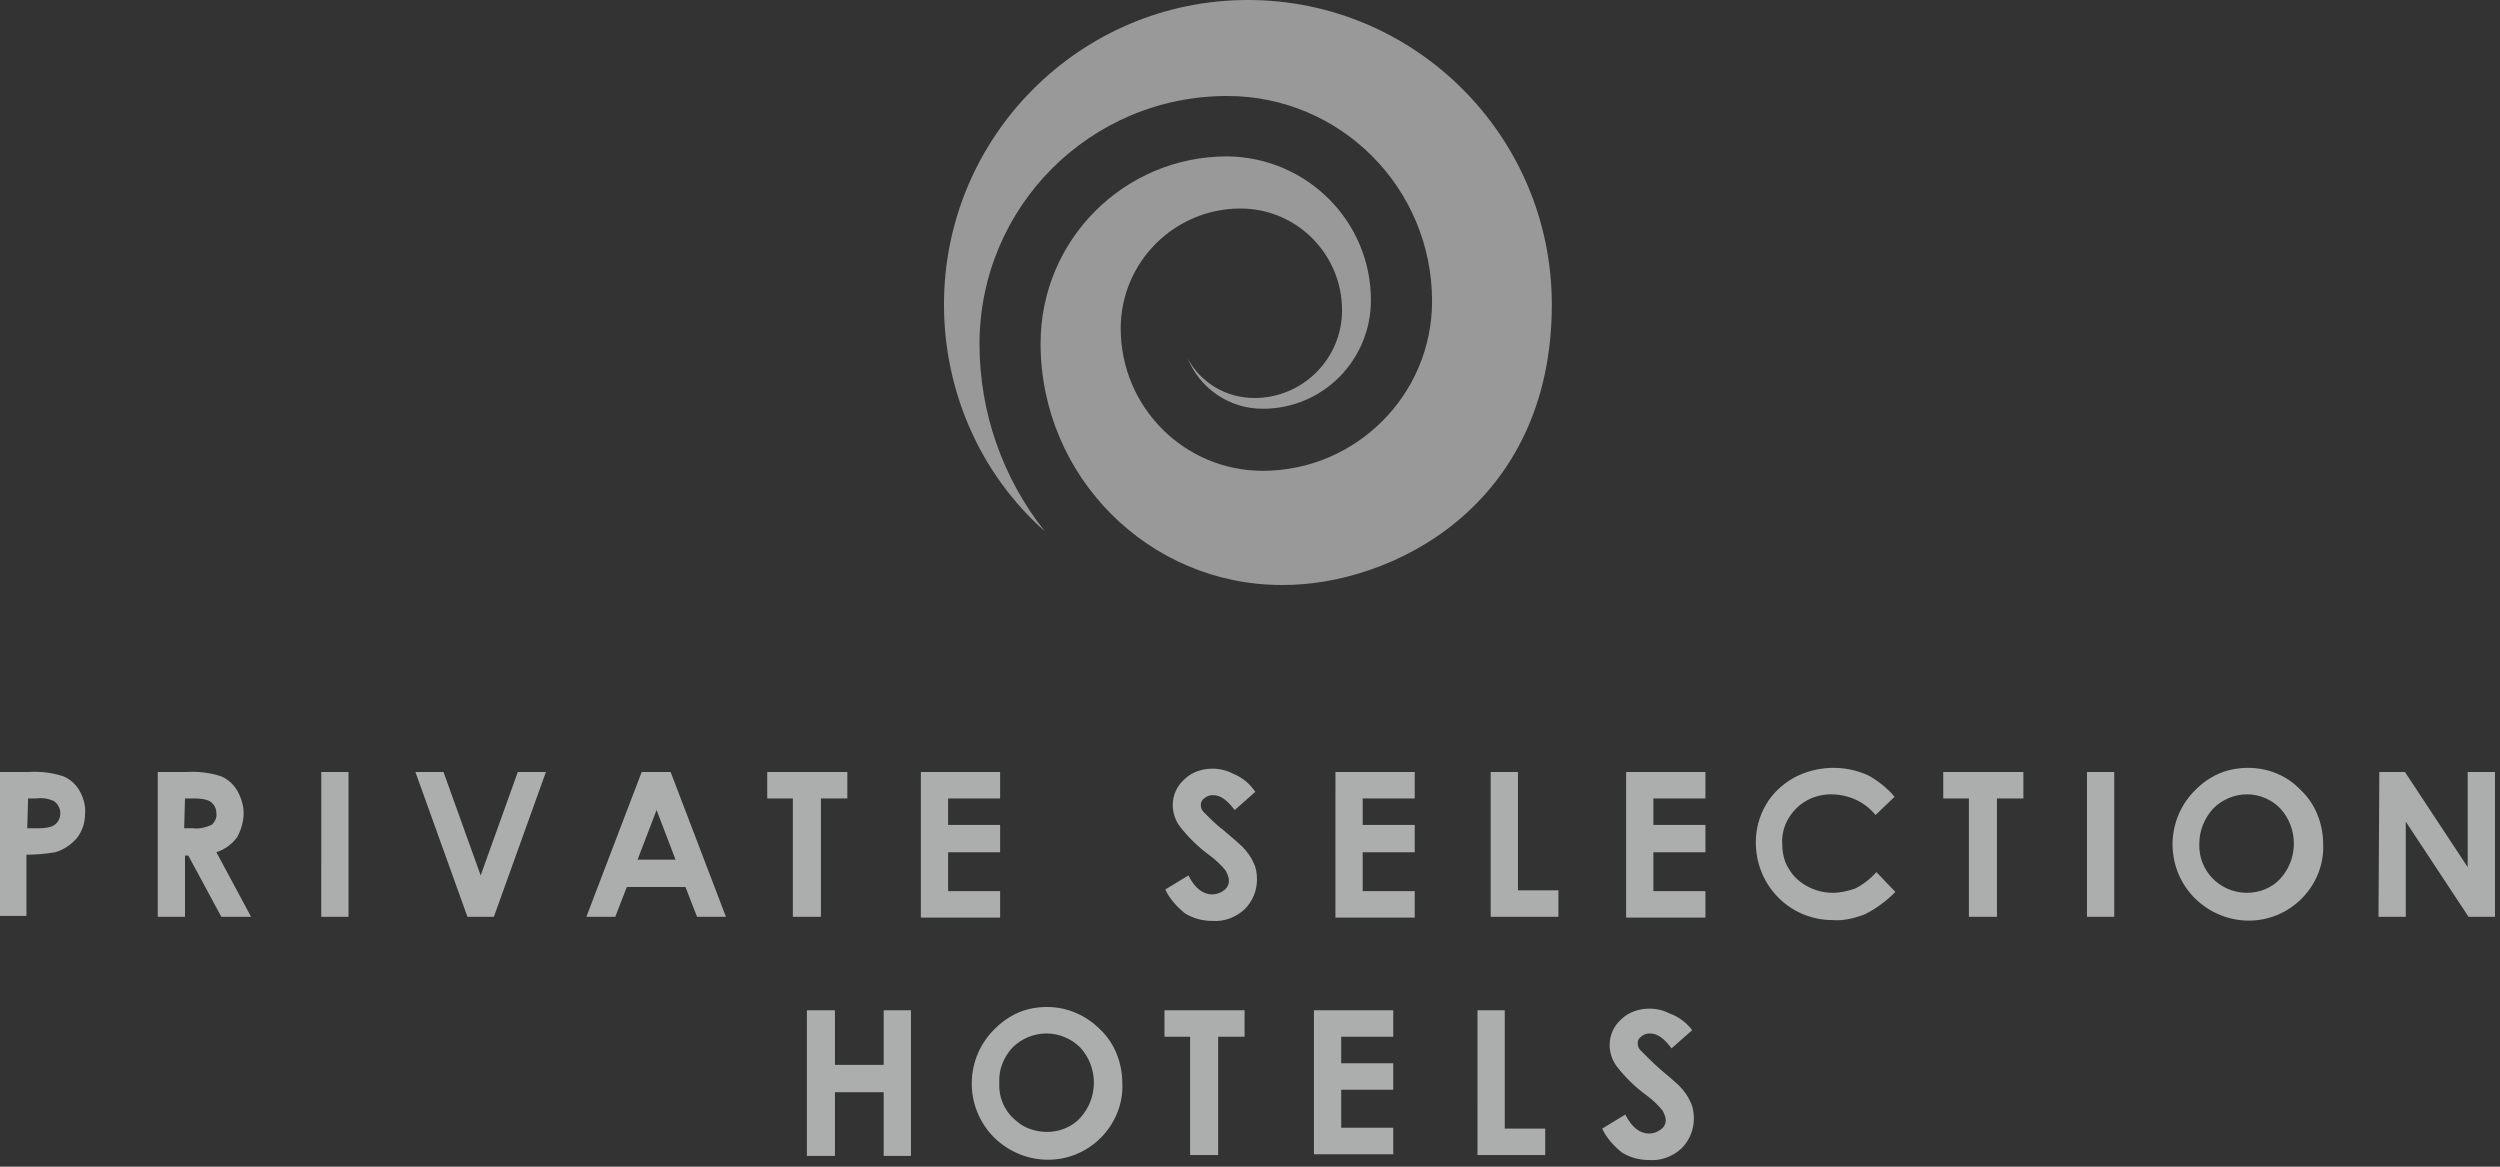 <svg width="150" height="70" viewBox="0 0 150 70" fill="none" xmlns="http://www.w3.org/2000/svg">
<rect x="0" y="0" width="150" height="70" fill="#333333" stroke="none"/>
<g clip-path="url(#clip0_1853_20096)">
<path d="M0 46.319H1.735C2.421 46.276 3.11 46.359 3.766 46.566C4.162 46.717 4.51 47.014 4.756 47.412C5.005 47.858 5.153 48.355 5.104 48.801C5.104 49.347 4.954 49.844 4.608 50.29C4.261 50.688 3.817 50.986 3.32 51.134C2.747 51.231 2.167 51.281 1.586 51.284V54.957H0V46.319ZM1.636 49.696H2.18C2.478 49.696 2.775 49.696 3.072 49.596C3.233 49.543 3.372 49.438 3.468 49.298C3.569 49.152 3.621 48.978 3.618 48.801C3.619 48.653 3.584 48.508 3.514 48.377C3.445 48.247 3.344 48.137 3.221 48.057C2.875 47.907 2.527 47.858 2.18 47.907H1.685L1.635 49.694L1.636 49.696ZM9.464 46.319H11.198C11.885 46.276 12.573 46.359 13.23 46.566C13.627 46.717 13.973 47.014 14.221 47.412C14.47 47.858 14.617 48.304 14.617 48.801C14.617 49.298 14.47 49.794 14.221 50.242C13.91 50.661 13.478 50.973 12.983 51.134L15.064 55.008H13.28L11.298 51.333H11.1V55.008H9.464V46.319ZM11.05 49.696H11.595C11.991 49.745 12.338 49.645 12.686 49.497C12.884 49.347 13.032 49.049 12.983 48.801C12.986 48.624 12.934 48.45 12.833 48.305C12.737 48.165 12.598 48.06 12.438 48.008C12.14 47.907 11.843 47.907 11.546 47.907H11.1L11.05 49.696ZM19.276 46.319H20.911V55.008H19.275L19.276 46.319ZM24.924 46.319H26.61L28.84 52.525L31.069 46.319H32.755L29.632 55.008H28.047L24.924 46.319ZM38.502 46.319H40.237L43.556 55.008H41.823L41.127 53.219H37.609L36.916 55.008H35.182L38.502 46.319ZM39.394 48.603L38.254 51.582H40.534L39.394 48.603ZM46.034 46.319H50.84V47.907H49.255V55.008H47.571V47.907H46.034V46.319ZM55.251 46.319H60.008V47.907H56.886V49.497H60.008V51.134H56.886V53.468H60.008V55.057H55.251V46.319ZM75.319 47.511L74.081 48.603C73.635 48.008 73.238 47.71 72.792 47.71C72.693 47.704 72.593 47.719 72.5 47.753C72.406 47.787 72.32 47.839 72.247 47.907C72.182 47.951 72.13 48.01 72.096 48.08C72.061 48.15 72.045 48.227 72.049 48.305C72.046 48.452 72.1 48.594 72.199 48.702C72.594 49.1 72.99 49.497 73.387 49.794C74.032 50.341 74.378 50.639 74.527 50.787C74.824 51.085 75.072 51.432 75.221 51.781C75.37 52.078 75.419 52.426 75.419 52.773C75.419 53.418 75.171 54.063 74.675 54.56C74.13 55.057 73.437 55.305 72.743 55.255C72.149 55.255 71.603 55.106 71.107 54.808C70.612 54.41 70.166 53.915 69.919 53.369L71.306 52.525C71.701 53.319 72.198 53.666 72.743 53.666C72.995 53.66 73.238 53.574 73.437 53.419C73.532 53.352 73.609 53.263 73.66 53.158C73.712 53.054 73.738 52.939 73.734 52.822C73.734 52.623 73.635 52.424 73.535 52.227C73.259 51.891 72.943 51.591 72.594 51.333C71.901 50.829 71.283 50.227 70.76 49.546C70.505 49.183 70.367 48.75 70.365 48.305C70.365 47.71 70.612 47.163 71.058 46.765C71.504 46.319 72.149 46.12 72.743 46.12C73.189 46.12 73.586 46.219 73.981 46.418C74.576 46.666 74.973 47.014 75.319 47.511ZM80.127 46.319H84.884V47.907H81.761V49.497H84.884V51.134H81.761V53.468H84.884V55.057H80.126L80.127 46.319ZM89.441 46.319H91.077V53.418H93.504V55.008H89.441V46.319ZM97.568 46.319H102.326V47.907H99.203V49.497H102.326V51.134H99.203V53.468H102.326V55.057H97.568V46.319ZM113.673 47.808L112.534 48.901C111.889 48.105 110.898 47.659 109.857 47.659C109.065 47.659 108.322 47.957 107.776 48.503C107.231 49.049 106.885 49.793 106.934 50.589C106.934 51.134 107.033 51.68 107.33 52.127C107.579 52.574 107.974 52.923 108.421 53.17C108.867 53.418 109.411 53.568 109.957 53.568C110.403 53.568 110.849 53.468 111.295 53.319C111.791 53.071 112.235 52.724 112.583 52.325L113.723 53.517C113.178 54.063 112.583 54.511 111.889 54.858C111.245 55.105 110.6 55.256 109.957 55.205C107.38 55.205 105.348 53.12 105.348 50.538C105.348 49.745 105.547 49 105.944 48.305C106.339 47.609 106.934 47.063 107.628 46.666C108.311 46.303 109.068 46.1 109.84 46.074C110.613 46.048 111.381 46.2 112.087 46.517C112.632 46.816 113.227 47.264 113.673 47.808ZM116.596 46.319H121.403V47.907H119.817V55.008H118.133V47.907H116.596V46.319ZM125.219 46.319H126.855V55.008H125.219V46.319ZM134.881 46.071C136.07 46.071 137.21 46.517 138.053 47.412C138.945 48.255 139.391 49.447 139.391 50.688C139.44 51.879 138.945 53.071 138.102 53.913C136.319 55.702 133.493 55.653 131.711 53.913L131.66 53.865C131.237 53.435 130.904 52.923 130.679 52.361C130.455 51.799 130.344 51.198 130.353 50.592C130.363 49.986 130.492 49.389 130.733 48.834C130.975 48.279 131.324 47.778 131.76 47.361C132.008 47.114 132.305 46.865 132.652 46.666C133.295 46.268 134.089 46.071 134.881 46.071ZM134.832 47.659C134.089 47.659 133.346 47.957 132.8 48.503C132.255 49.099 131.958 49.844 131.958 50.639C131.909 52.227 133.147 53.517 134.733 53.568H134.832C135.575 53.568 136.319 53.27 136.814 52.724C137.905 51.532 137.905 49.694 136.814 48.503C136.29 47.968 135.578 47.665 134.832 47.659ZM142.76 46.319H144.297L148.062 52.029V46.319H149.699V55.008H148.113L144.346 49.298V55.008H142.71L142.76 46.319ZM48.413 60.617H50.097V63.893H53.021V60.617H54.657V69.355H53.021V65.532H50.097V69.355H48.413V60.617ZM62.832 60.419C64.021 60.419 65.161 60.913 66.004 61.759C66.896 62.603 67.341 63.794 67.341 65.035C67.391 66.227 66.896 67.418 66.053 68.262C64.269 70.049 61.444 70 59.66 68.262L59.611 68.213C59.188 67.782 58.855 67.271 58.631 66.709C58.406 66.147 58.296 65.546 58.305 64.94C58.314 64.335 58.443 63.737 58.685 63.182C58.926 62.628 59.275 62.127 59.711 61.71C59.959 61.461 60.256 61.213 60.603 61.014C61.246 60.616 61.989 60.419 62.832 60.419ZM62.783 62.008C62.04 62.008 61.297 62.305 60.751 62.85C60.206 63.447 59.909 64.191 59.959 64.986C59.936 65.423 60.019 65.859 60.2 66.257C60.381 66.655 60.656 67.002 60.999 67.27C61.495 67.716 62.189 67.915 62.832 67.915C63.575 67.915 64.319 67.617 64.815 67.071C65.906 65.879 65.906 64.043 64.815 62.85C64.274 62.312 63.544 62.009 62.783 62.008ZM69.869 60.617H74.675V62.205H73.09V69.305H71.406V62.204H69.869V60.617ZM78.837 60.617H83.595V62.205H80.472V63.794H83.595V65.383H80.472V67.666H83.595V69.254H78.837V60.617ZM88.65 60.617H90.285V67.716H92.712V69.305H88.649L88.65 60.617ZM101.532 61.808L100.294 62.901C99.848 62.305 99.451 62.008 99.005 62.008C98.906 62.002 98.807 62.017 98.713 62.051C98.619 62.085 98.533 62.137 98.46 62.205C98.396 62.248 98.344 62.308 98.309 62.378C98.274 62.448 98.258 62.525 98.262 62.603C98.259 62.75 98.313 62.892 98.412 63C98.808 63.398 99.203 63.794 99.6 64.142C100.245 64.688 100.591 64.986 100.74 65.134C101.037 65.432 101.285 65.779 101.434 66.128C101.583 66.426 101.632 66.773 101.632 67.12C101.632 67.765 101.384 68.41 100.889 68.907C100.343 69.404 99.65 69.653 98.956 69.603C98.362 69.603 97.816 69.454 97.32 69.156C96.825 68.758 96.379 68.262 96.132 67.716L97.519 66.872C97.915 67.666 98.411 68.014 98.956 68.014C99.208 68.008 99.451 67.921 99.65 67.767C99.74 67.706 99.813 67.624 99.865 67.529C99.916 67.434 99.945 67.328 99.948 67.219C99.948 67.021 99.848 66.822 99.749 66.623C99.472 66.288 99.156 65.989 98.808 65.731C98.114 65.227 97.496 64.624 96.974 63.943C96.718 63.58 96.58 63.147 96.578 62.702C96.578 62.106 96.825 61.56 97.271 61.163C97.717 60.716 98.362 60.518 98.956 60.518C99.402 60.518 99.799 60.617 100.195 60.816C100.74 61.014 101.186 61.361 101.532 61.808Z" fill="#ACAEAE"/>
<path d="M93.109 18.269C93.109 8.193 84.933 0 74.873 0C64.815 0 56.639 8.191 56.639 18.269C56.639 23.483 58.819 28.448 62.684 31.872C60.153 28.687 58.773 24.731 58.77 20.653C58.77 12.412 65.41 5.759 73.634 5.759C80.425 5.759 85.924 11.27 85.924 18.071C85.924 23.681 81.365 28.248 75.765 28.248C71.058 28.248 67.242 24.426 67.242 19.71C67.242 15.738 70.463 12.511 74.429 12.511C77.797 12.511 80.523 15.242 80.523 18.617C80.523 21.546 78.145 23.88 75.27 23.88C73.586 23.88 72.049 22.986 71.257 21.497C71.624 22.395 72.249 23.164 73.052 23.703C73.855 24.242 74.8 24.528 75.765 24.525C76.616 24.528 77.459 24.362 78.246 24.037C79.033 23.712 79.748 23.233 80.351 22.629C80.954 22.025 81.433 21.307 81.76 20.516C82.087 19.726 82.255 18.878 82.256 18.022C82.256 13.255 78.391 9.432 73.635 9.383C67.441 9.383 62.435 14.397 62.435 20.603C62.435 28.596 68.926 35.099 76.905 35.099C83.396 35.15 93.109 30.431 93.109 18.269Z" fill="white" fill-opacity="0.5"/>
</g>
<defs>
<clipPath id="clip0_1853_20096">
<rect width="150" height="70" fill="white"/>
</clipPath>
</defs>
</svg>
